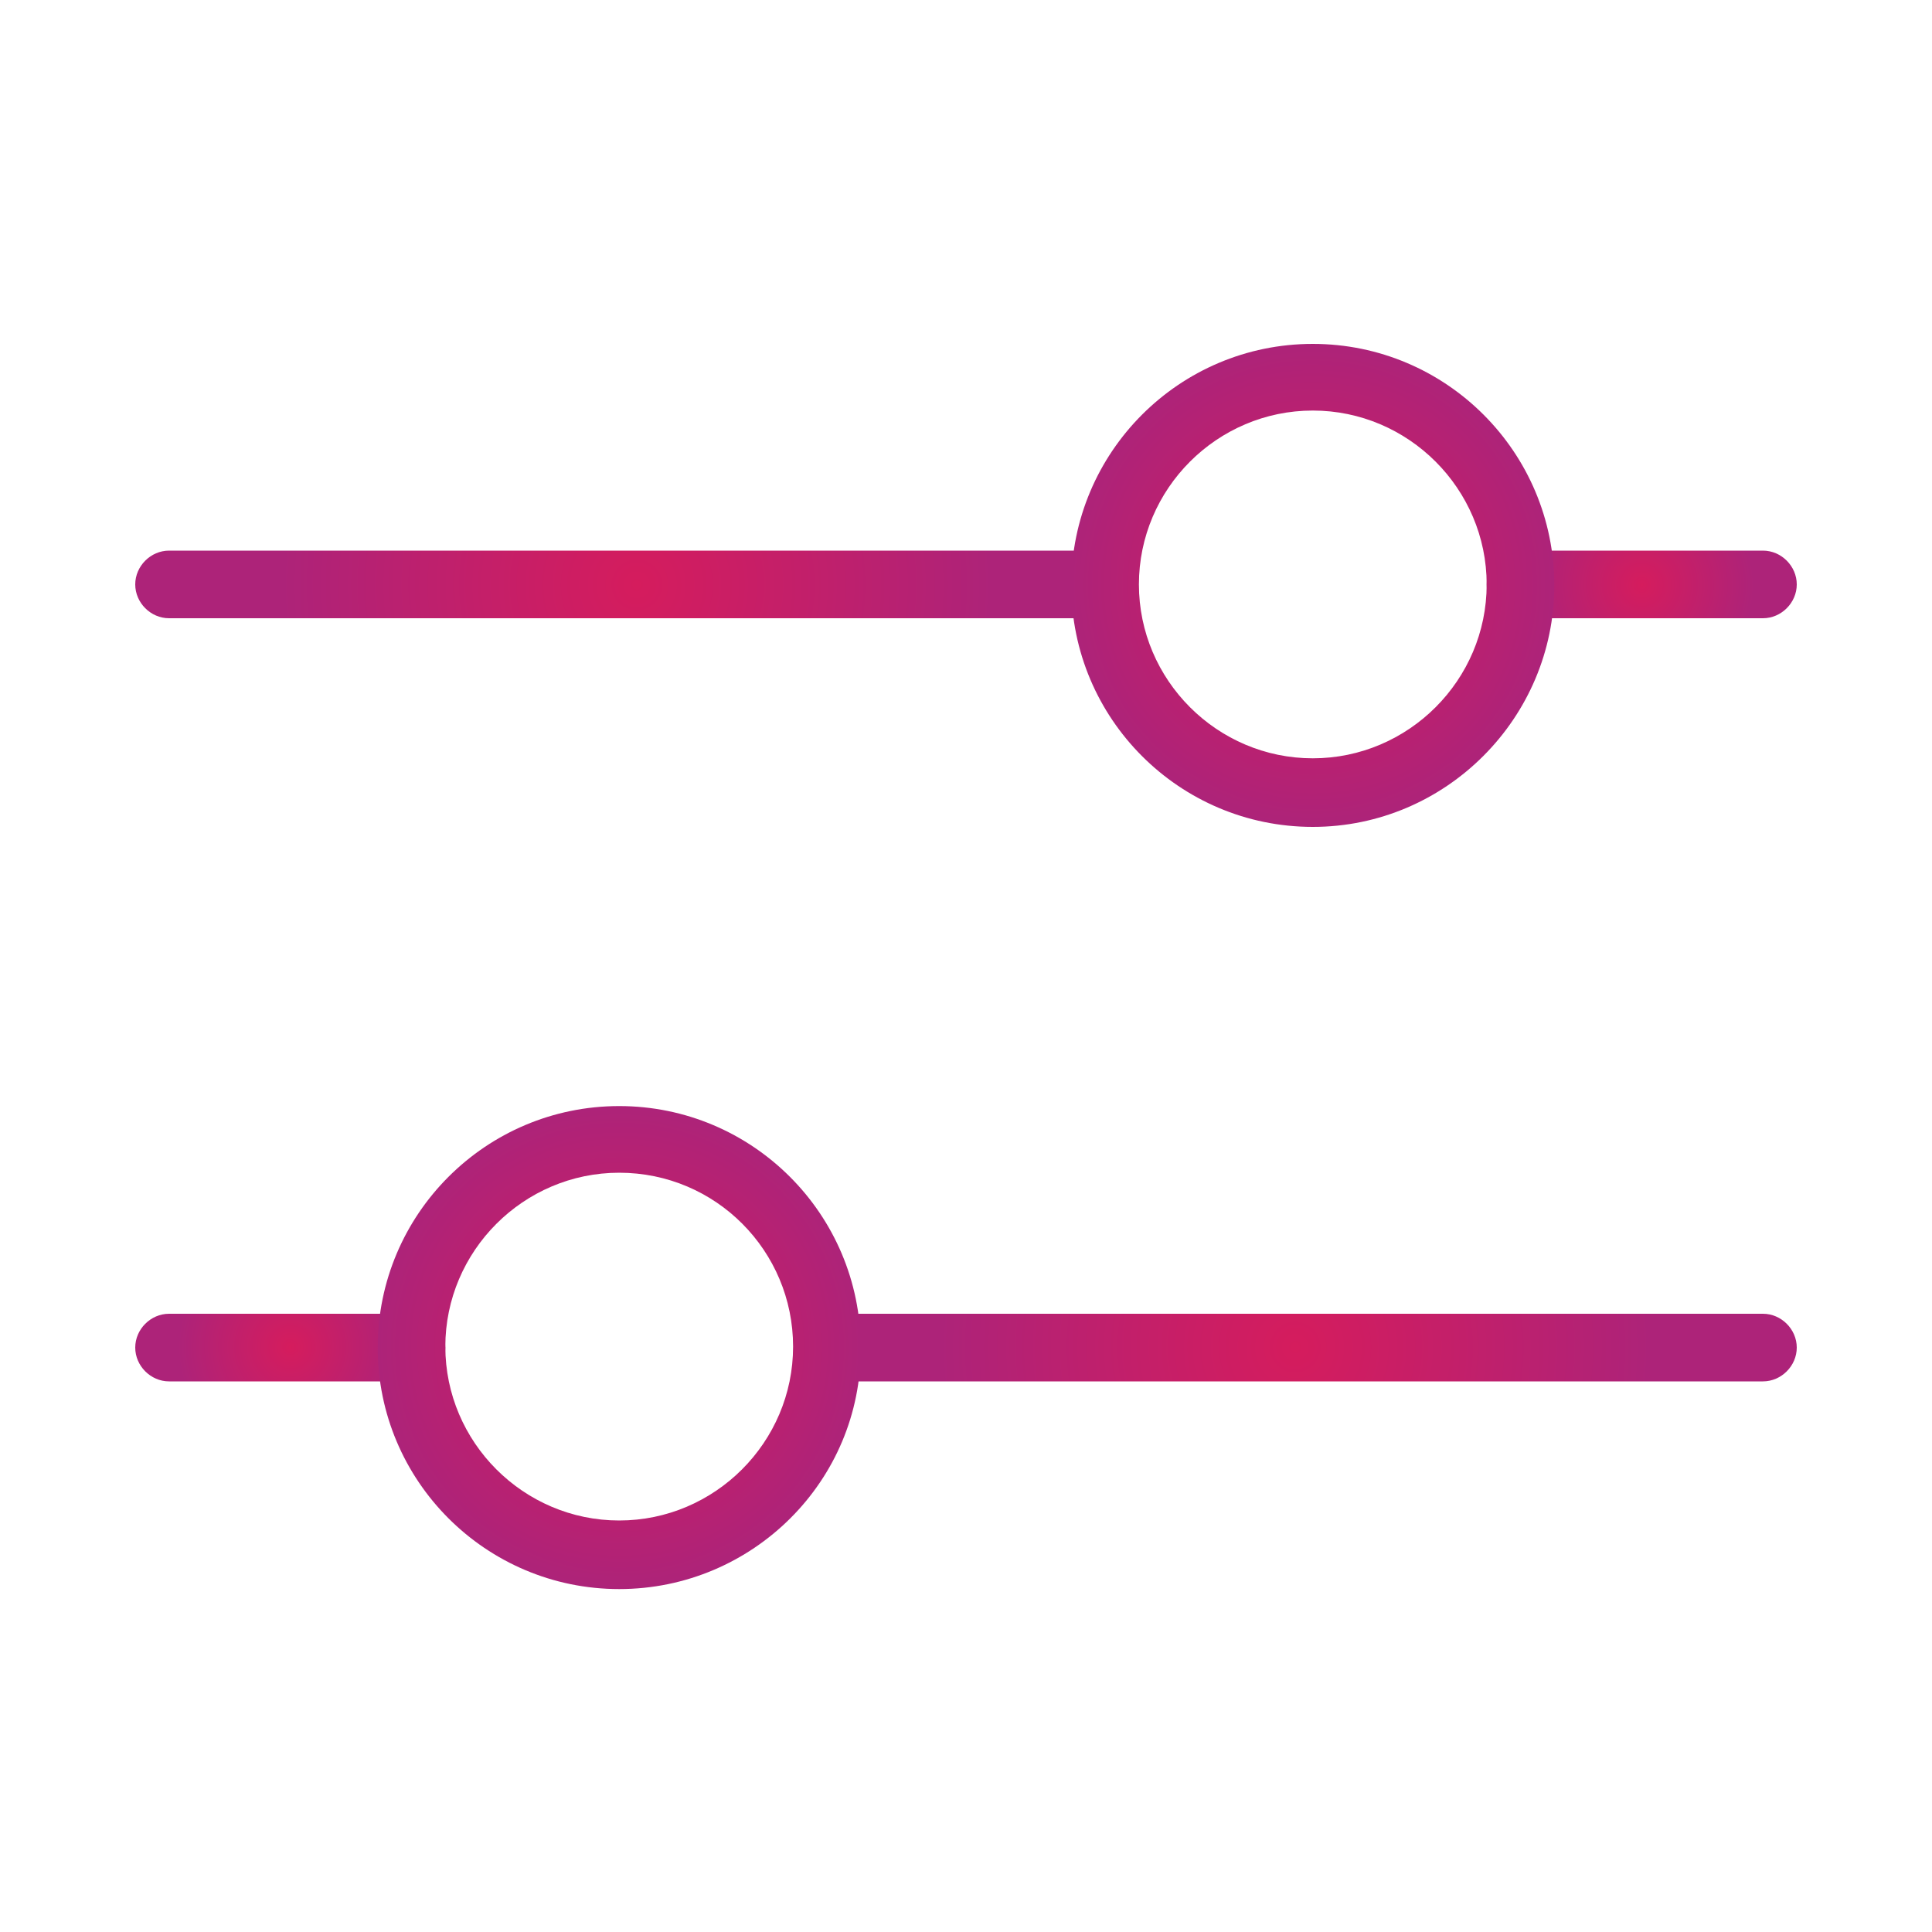 <?xml version="1.0" encoding="UTF-8"?>
<!-- Generator: Adobe Illustrator 27.2.0, SVG Export Plug-In . SVG Version: 6.00 Build 0)  -->
<svg xmlns="http://www.w3.org/2000/svg" xmlns:xlink="http://www.w3.org/1999/xlink" version="1.1" id="ò_x2021__xF8FF__x5F_1" x="0px" y="0px" viewBox="0 0 200 200" style="enable-background:new 0 0 200 200;" xml:space="preserve">
<style type="text/css">
	.st0{fill:url(#SVGID_1_);}
	.st1{fill:url(#SVGID_00000181072005950355646620000002202384958546956729_);}
	.st2{fill:url(#SVGID_00000008148746750962192820000005456635586962318477_);}
	.st3{fill:url(#SVGID_00000089536446270483787780000018161232097962451114_);}
	.st4{fill:url(#SVGID_00000036943818193973811930000014455432858898556840_);}
	.st5{fill:url(#SVGID_00000179621490347747996630000008703373689921424790_);}
	.st6{fill:url(#SVGID_00000132090453622884097610000006164147553615579549_);}
	.st7{fill:url(#SVGID_00000102505994691672079990000006537186834047022778_);}
	.st8{fill:url(#SVGID_00000074405731641867963840000009812524791809484967_);}
	.st9{fill:url(#SVGID_00000127764066357396391270000002027475612796240279_);}
	.st10{fill:url(#SVGID_00000141430939733697899460000005717750865191010192_);}
	.st11{fill:url(#SVGID_00000178202849702918833440000016078288689147025305_);}
	.st12{fill:url(#SVGID_00000044874353600830398740000010999958006293100171_);}
	.st13{fill:url(#SVGID_00000066479151162243817580000010191538762274624182_);}
	.st14{fill:url(#SVGID_00000101807385140024484060000007775972780168203138_);}
	.st15{fill:url(#SVGID_00000101077583732015707710000018378275669203362212_);}
	.st16{fill:url(#SVGID_00000123409371465456101020000001858535560372555176_);}
	.st17{fill:url(#SVGID_00000108290375456699675870000004391187216875290542_);}
	.st18{fill:url(#SVGID_00000172442329667189493310000016537704477058200248_);}
	.st19{fill:url(#SVGID_00000031187330285977439230000005936201998435836836_);}
	.st20{fill:url(#SVGID_00000174597109058012492310000002963890224745094559_);}
	.st21{fill:url(#SVGID_00000123410628708892887370000004792388543634130850_);}
	.st22{fill:url(#SVGID_00000000223073358269452470000010384065678910648467_);}
	.st23{fill:url(#SVGID_00000040570470249945689910000000164960729411033787_);}
	.st24{fill:url(#SVGID_00000142156565034806906010000013328902456757578881_);}
	.st25{fill:url(#SVGID_00000109013294707254788750000013375387752569436089_);}
	.st26{fill:url(#SVGID_00000132085482243999435200000014063625934776660903_);}
	.st27{fill:url(#SVGID_00000114042527816677812170000004525733332939556761_);}
	.st28{fill:url(#SVGID_00000160879552633295883760000013685626137603056524_);}
	.st29{fill:url(#SVGID_00000037678940109666525990000016810125930411349913_);}
	.st30{fill:url(#SVGID_00000095323790635815683330000017687338154566053540_);}
	.st31{fill:url(#SVGID_00000132775534647235500040000006505635901631516057_);}
	.st32{fill:url(#SVGID_00000163030494125572593410000007441898895389093812_);}
	.st33{fill:url(#SVGID_00000003072464779948704570000008571390654512359351_);}
	.st34{fill:url(#SVGID_00000065785953142772071750000013538020027556183445_);}
	.st35{fill:url(#SVGID_00000018196702190061687730000016388336194542065837_);}
	.st36{fill:url(#SVGID_00000149349216846500325000000011756793809357387674_);}
	.st37{fill:url(#SVGID_00000032623975545869757590000012960806097750166424_);}
	.st38{fill:url(#SVGID_00000119100498939164078990000006839401107652546492_);}
	.st39{fill:url(#SVGID_00000091012091133385128070000015779251046382652058_);}
	.st40{fill:url(#SVGID_00000085934770221773130240000002488843740450584240_);}
	.st41{fill:url(#SVGID_00000111171732419160422490000015963247167021789607_);}
	.st42{fill:url(#SVGID_00000008857129570900689440000012462809843087730053_);}
	.st43{fill:url(#SVGID_00000137851369516733718140000011185970788009678760_);}
	.st44{fill:url(#SVGID_00000013158841617217584040000003371277887661248190_);}
	.st45{fill:url(#SVGID_00000124158936323730928510000001536334145054566541_);}
	.st46{fill:url(#SVGID_00000072252946376553799320000016464082109081494917_);}
	.st47{fill:url(#SVGID_00000005954336917817709890000016882258536493895042_);}
	.st48{fill:url(#SVGID_00000049207049941776817610000000874392314791058307_);}
	.st49{fill:url(#SVGID_00000098906307985746106080000009307233685255810748_);}
	.st50{fill:url(#SVGID_00000096019777296000247390000014184498877880452014_);}
	.st51{fill:url(#SVGID_00000113326411666342841710000006968012709527156400_);}
	.st52{fill:url(#SVGID_00000150071577246274127920000002022670245902069433_);}
	.st53{fill:url(#SVGID_00000069380229681643573340000002813104095825648282_);}
	.st54{fill:url(#SVGID_00000064347274470995713890000015135722683139392416_);}
	.st55{fill:url(#SVGID_00000144313200960086979930000012513518460407287181_);}
	.st56{fill:url(#SVGID_00000106866376420921108080000014920618210337089469_);}
	.st57{fill:url(#SVGID_00000176721380227183356890000012674067516341772689_);}
	.st58{fill:url(#SVGID_00000119095032514102395940000001547058376687825044_);}
	.st59{fill:url(#SVGID_00000150808905572223775560000018211071276821063819_);}
	.st60{fill:url(#SVGID_00000105388674912087619160000015930615229185718148_);}
	.st61{fill:url(#SVGID_00000166657087305735918460000008976072393586967964_);}
	.st62{fill:url(#SVGID_00000052105395031652141580000001104903634447777214_);}
	.st63{fill:url(#SVGID_00000091708925824527484630000014357356527155770543_);}
	.st64{fill:url(#SVGID_00000139255797597988568530000016612178756733129904_);}
	.st65{fill:url(#SVGID_00000152253809340517464130000013395039187724926894_);}
	.st66{fill:url(#SVGID_00000088834684774191989180000007056559922791507328_);}
	.st67{fill:url(#SVGID_00000057848642899879989340000006178238665486261121_);}
	.st68{fill:url(#SVGID_00000039833512401601406980000010437780658879932035_);}
	.st69{fill:url(#SVGID_00000124852423097462242070000008879656625623177907_);}
	.st70{fill:url(#SVGID_00000054971157878460396220000003633782631828562362_);}
	.st71{fill:url(#SVGID_00000036972995404034418280000004389583585301367701_);}
	.st72{fill:url(#SVGID_00000163044865768958893910000009716985691762149293_);}
	.st73{fill:url(#SVGID_00000052069642165703759230000006839685581676388789_);}
	.st74{fill:url(#SVGID_00000132047244580362721870000006235059555610584237_);}
	.st75{fill:url(#SVGID_00000008851262237117672540000005760907103412018304_);}
	.st76{fill:url(#SVGID_00000127765121857491659190000004361081445202339739_);}
	.st77{fill:url(#SVGID_00000175324633190184638590000002627001717606540218_);}
	.st78{fill:url(#SVGID_00000080888228181698903450000000335165721616761479_);}
	.st79{fill:url(#SVGID_00000103253313503314292150000012844062862843690153_);}
	.st80{fill:url(#SVGID_00000170992081083271150720000003467392235886207147_);}
	.st81{fill:url(#SVGID_00000119085822258650370060000010200006335276436897_);}
	.st82{fill:url(#SVGID_00000131348204760732734680000003656957025785745545_);}
	.st83{fill:url(#SVGID_00000181080319208420414220000002818654144825383861_);}
	.st84{fill:url(#SVGID_00000144301542481316688930000012044783059765210541_);}
	.st85{fill:url(#SVGID_00000169544055359934275580000010745923972103776915_);}
	.st86{fill:url(#SVGID_00000018918789195285625410000017898365922391408046_);}
	.st87{fill:url(#SVGID_00000026130116984789838280000005796300525887437970_);}
	.st88{fill:url(#SVGID_00000147217947446594604120000011332481362814325385_);}
	.st89{fill:url(#SVGID_00000066495601635705467490000010184032022315979186_);}
	.st90{fill:url(#SVGID_00000115515142800878691340000002406511001221519272_);}
	.st91{fill:url(#SVGID_00000004521783943433981770000007401773468765580474_);}
	.st92{fill:url(#SVGID_00000087384586993488644440000011658140185412076453_);}
	.st93{fill:url(#SVGID_00000119109642643751077760000011036005070547584684_);}
	.st94{fill:url(#SVGID_00000166655330268030076960000006523011896739242917_);}
	.st95{fill:url(#SVGID_00000075880670646366871420000007248365657824751267_);}
	.st96{fill:url(#SVGID_00000078030097401232791580000006147987315247201667_);}
	.st97{fill:url(#SVGID_00000089556573553408099320000015625744264551514769_);}
	.st98{fill:url(#SVGID_00000069381266651639311830000008238178038283399595_);}
	.st99{fill:url(#SVGID_00000111192606773442894780000006000860090466844342_);}
	.st100{fill:url(#SVGID_00000111162745119977714610000008828017518308740001_);}
	.st101{fill:url(#SVGID_00000034810156376093907150000016994324370267839910_);}
	.st102{fill:url(#SVGID_00000163047106845912046720000003665469803486537104_);}
	.st103{fill:url(#SVGID_00000042695423859547907980000011498972842781733564_);}
	.st104{fill:url(#SVGID_00000089563081835719784170000003915628996024686268_);}
	.st105{fill:url(#SVGID_00000064315634139391058450000006167623829096673980_);}
	.st106{fill:url(#SVGID_00000180352353547685413350000006416415026800156047_);}
	.st107{fill:url(#SVGID_00000083809281626827536870000001586172752981209755_);}
	.st108{fill:url(#SVGID_00000070116792925748669250000000898758105005973667_);}
	.st109{fill:url(#SVGID_00000169536821228887250530000007699832723947593090_);}
	.st110{fill:url(#SVGID_00000117643342078566532390000000364774967411349948_);}
	.st111{fill:url(#SVGID_00000097458460327115410510000016697069523570581949_);}
	.st112{fill:url(#SVGID_00000170962540756008337370000014449018637473159330_);}
	.st113{fill:url(#SVGID_00000033344435383007600150000006482289500929165713_);}
	.st114{fill:url(#SVGID_00000155124623754502250800000010695602545428177055_);}
	.st115{fill:url(#SVGID_00000168084248865705619630000003469034384663313079_);}
	.st116{fill:url(#SVGID_00000161598218176093377250000011970572482399989636_);}
	.st117{fill:url(#SVGID_00000006681721805269425610000003181047248052967304_);}
	.st118{fill:url(#SVGID_00000103943183570627940190000004333201434123071105_);}
	.st119{fill:url(#SVGID_00000080903845843353059780000015352314336482295174_);}
	.st120{fill:url(#SVGID_00000158015455182141290750000005514057733281497240_);}
	.st121{fill:url(#SVGID_00000170277412893697328290000009412286613331630219_);}
	.st122{fill:url(#SVGID_00000098194373780262735360000000394741804200714157_);}
	.st123{fill:url(#SVGID_00000078754021569448825790000006045227478306402751_);}
	.st124{fill:url(#SVGID_00000168076942163669291500000014315954716207280548_);}
	.st125{fill:url(#SVGID_00000098213140801365185900000017396862889710732417_);}
	.st126{fill:url(#SVGID_00000061450192931657697490000000798876368832108197_);}
	.st127{fill:url(#SVGID_00000114053012136701418720000009809192567220109699_);}
	.st128{fill:url(#SVGID_00000144308726737035216560000000048636309472940465_);}
	.st129{fill:url(#SVGID_00000135662516766740397510000016274028399044425092_);}
	.st130{fill:url(#SVGID_00000052783675459536841260000017461974959938857879_);}
	.st131{fill:url(#SVGID_00000163044537076803070980000003366930943526108838_);}
	.st132{fill:url(#SVGID_00000106850721820425833940000009920143975221242033_);}
	.st133{fill:url(#SVGID_00000134207523334603465710000006914790542135485886_);}
	.st134{fill:url(#SVGID_00000122714883519858031780000000231724720941954722_);}
	.st135{fill:url(#SVGID_00000047764109447734171250000003070351354940423597_);}
	.st136{fill:url(#SVGID_00000152263434630182320790000007666937206788713096_);}
	.st137{fill:url(#SVGID_00000013872913667335146940000014747863803761461654_);}
	.st138{fill:url(#SVGID_00000111190962228631934910000005104362839894056354_);}
	.st139{fill:url(#SVGID_00000093894677883095292930000010353720684764468644_);}
	.st140{fill:url(#SVGID_00000015334396710535038500000001884346893065538437_);}
	.st141{fill:url(#SVGID_00000147942673104275729040000017857023044633302147_);}
	.st142{fill:url(#SVGID_00000049181427219035960030000012535229041262352805_);}
	.st143{fill:url(#SVGID_00000110438971516362272760000003448995019197069499_);}
	.st144{fill:url(#SVGID_00000005980651453668408970000013444412890603682224_);}
	.st145{fill:url(#SVGID_00000006702646031801419110000009648582366779132351_);}
	.st146{fill:url(#SVGID_00000046312122990947075270000009194401243497982650_);}
	.st147{fill:url(#SVGID_00000109712199535483522880000007716370249255762839_);}
	.st148{fill:url(#SVGID_00000091693501916648404940000016067302706782048163_);}
	.st149{fill:url(#SVGID_00000095296913569003625480000008521896586071807157_);}
	.st150{fill:url(#SVGID_00000067923600001845898220000011599479385169407902_);}
	.st151{fill:url(#SVGID_00000163780148063868829690000017479368459705830278_);}
	.st152{fill:url(#SVGID_00000088816770123931297460000013669963915721954180_);}
	.st153{fill:url(#SVGID_00000103229054230424944750000009260150828429814159_);}
	.st154{fill:url(#SVGID_00000046326737824280251710000002576553559522624652_);}
	.st155{fill:url(#SVGID_00000106106791327468876920000010322844937873248172_);}
	.st156{fill:url(#SVGID_00000167366877558791129550000001850174923803980730_);}
	.st157{fill:url(#SVGID_00000110460384489978607560000003536993895719728292_);}
	.st158{fill:url(#SVGID_00000000212923843417030330000016999932531543677601_);}
	.st159{fill:url(#SVGID_00000067234833894323783930000012808554469928884915_);}
	.st160{fill:url(#SVGID_00000139978261665682232290000010297397714731535033_);}
	.st161{fill:url(#SVGID_00000052784570406735085860000014427565051400593548_);}
	.st162{fill:url(#SVGID_00000031198689655688230580000002131422984008846518_);}
	.st163{fill:url(#SVGID_00000136388863243266811750000008004259484383890328_);}
	.st164{fill:url(#SVGID_00000156554423747676275780000008119733396326582402_);}
	.st165{fill:url(#SVGID_00000111872196181730163620000003564840641283506583_);}
	.st166{fill:url(#SVGID_00000078030765801367546800000017482634581544031880_);}
	.st167{fill:url(#SVGID_00000116229253933827561800000000837733618632400010_);}
	.st168{fill:url(#SVGID_00000137813506343629657370000013378827991302105486_);}
	.st169{fill:url(#SVGID_00000134210326037088832770000000892930122527437466_);}
	.st170{fill:url(#SVGID_00000176011485586011026530000000885439709297677993_);}
	.st171{fill:url(#SVGID_00000027583458065652146850000002191457686208874887_);}
	.st172{fill:url(#SVGID_00000085242902978123032060000002458682255304000927_);}
	.st173{fill:url(#SVGID_00000051380540702999833760000015766773965050376589_);}
	.st174{fill:url(#SVGID_00000081648819667143910370000016376800891204076214_);}
	.st175{fill:url(#SVGID_00000065769693677168366540000013872849298097968312_);}
	.st176{fill:url(#SVGID_00000052797771797592274580000004518630867290406554_);}
	.st177{fill:url(#SVGID_00000121990236407508048190000016971391550165109416_);}
	.st178{fill:url(#SVGID_00000119111080679890386340000007705396233866578357_);}
	.st179{fill:url(#SVGID_00000036961700826567654490000009243152431803911808_);}
	.st180{fill:url(#SVGID_00000175283881193952054070000002969737867746586776_);}
	.st181{fill:url(#SVGID_00000155130090125736307010000008868846886916115078_);}
	.st182{fill:url(#SVGID_00000032649477751254990480000016535677903489542533_);}
	.st183{fill:url(#SVGID_00000147201155276122116000000011334115930894900892_);}
	.st184{fill:url(#SVGID_00000152944676553496993240000005420525581768854945_);}
	.st185{fill:url(#SVGID_00000041276042315015604210000013585685819549756564_);}
	.st186{fill:url(#SVGID_00000078762092094334639210000003600562953939968137_);}
	.st187{fill:url(#SVGID_00000175317396869723111930000001199772832339212701_);}
	.st188{fill:url(#SVGID_00000174603509505592061960000007891584544852127113_);}
	.st189{fill:url(#SVGID_00000019673663218148797070000015683045716169705609_);}
	.st190{fill:url(#SVGID_00000121957902213714323810000013751981109593009060_);}
	.st191{fill:url(#SVGID_00000082346814527688051960000002451645880677415045_);}
	.st192{fill:url(#SVGID_00000173880723746193001740000010820137529672989320_);}
	.st193{fill:url(#SVGID_00000097491441099970547040000007752964463425199288_);}
	.st194{fill:url(#SVGID_00000075849212059030144200000008222051627107898767_);}
	.st195{fill:url(#SVGID_00000172398022944807470470000018421920672024836236_);}
	.st196{fill:url(#SVGID_00000008841140124890425970000002274128333163788692_);}
	.st197{fill:url(#SVGID_00000025438840859532074360000000793918429785212815_);}
	.st198{fill:url(#SVGID_00000061433577494616440560000007143931590903081374_);}
	.st199{fill:url(#SVGID_00000160180341958292566740000005425361901990890683_);}
	.st200{fill:url(#SVGID_00000128474251305990290210000002245640933140947075_);}
	.st201{fill:url(#SVGID_00000114774873996212550220000014094865733271851663_);}
	.st202{fill:url(#SVGID_00000067932262410538588400000008584750170484483504_);}
	.st203{fill:url(#SVGID_00000178901340677777876040000009614527449233666182_);}
	.st204{fill:url(#SVGID_00000136398158978266492940000000583243842824802177_);}
	.st205{fill:url(#SVGID_00000036223011225650697630000006893060015293884084_);}
	.st206{fill:url(#SVGID_00000042006055535542255850000014031386931385102986_);}
	.st207{fill:url(#SVGID_00000013871444223985748440000001561108625605435563_);}
	.st208{fill:url(#SVGID_00000177463102153067887380000013196335570308325304_);}
	.st209{fill:url(#SVGID_00000048482908103524100170000001328825074022664582_);}
	.st210{fill:url(#SVGID_00000016790969647218474040000014382781331597251733_);}
	.st211{fill:url(#SVGID_00000067951228280025530040000015488254637952948662_);}
	.st212{fill:url(#SVGID_00000130630610792338147110000003256650522985395362_);}
	.st213{fill:url(#SVGID_00000011747922439980817640000017863961767992761755_);}
	.st214{fill:url(#SVGID_00000132767295609862301850000017619904827611922851_);}
	.st215{fill:url(#SVGID_00000028302827337509918270000000093233340037310099_);}
	.st216{fill:url(#SVGID_00000155122838419143352630000013438141826110559116_);}
</style>
<g>
	<radialGradient id="SVGID_1_" cx="169.946" cy="60.544" r="11.619" gradientUnits="userSpaceOnUse">
		<stop offset="0" style="stop-color:#D51C5D"></stop>
		<stop offset="1" style="stop-color:#AD2379"></stop>
	</radialGradient>
	<path class="st0" d="M182.5,64h-25.1c-1.9,0-3.5-1.6-3.5-3.5s1.6-3.5,3.5-3.5h25.1c1.9,0,3.5,1.6,3.5,3.5S184.4,64,182.5,64z"></path>
	
		<radialGradient id="SVGID_00000021819459453138631480000006809231332967810447_" cx="65.924" cy="60.544" r="36.799" gradientUnits="userSpaceOnUse">
		<stop offset="0" style="stop-color:#D51C5D"></stop>
		<stop offset="1" style="stop-color:#AD2379"></stop>
	</radialGradient>
	<path style="fill:url(#SVGID_00000021819459453138631480000006809231332967810447_);" d="M114.3,64H17.5c-1.9,0-3.5-1.6-3.5-3.5   s1.6-3.5,3.5-3.5h96.8c1.9,0,3.5,1.6,3.5,3.5S116.3,64,114.3,64z"></path>
	
		<radialGradient id="SVGID_00000139996552248544524700000016725758422020254080_" cx="135.87" cy="60.544" r="25.022" gradientUnits="userSpaceOnUse">
		<stop offset="0" style="stop-color:#D51C5D"></stop>
		<stop offset="1" style="stop-color:#AD2379"></stop>
	</radialGradient>
	<path style="fill:url(#SVGID_00000139996552248544524700000016725758422020254080_);" d="M135.9,85.6c-13.8,0-25-11.2-25-25   c0-13.8,11.2-25,25-25c13.8,0,25,11.2,25,25C160.9,74.3,149.7,85.6,135.9,85.6z M135.9,42.5c-9.9,0-18,8.1-18,18s8.1,18,18,18   s18-8.1,18-18S145.8,42.5,135.9,42.5z"></path>
	
		<radialGradient id="SVGID_00000038382471627427128250000014466586891439803275_" cx="30.054" cy="139.457" r="11.619" gradientUnits="userSpaceOnUse">
		<stop offset="0" style="stop-color:#D51C5D"></stop>
		<stop offset="1" style="stop-color:#AD2379"></stop>
	</radialGradient>
	<path style="fill:url(#SVGID_00000038382471627427128250000014466586891439803275_);" d="M42.6,143H17.5c-1.9,0-3.5-1.6-3.5-3.5   s1.6-3.5,3.5-3.5h25.1c1.9,0,3.5,1.6,3.5,3.5S44.5,143,42.6,143z"></path>
	
		<radialGradient id="SVGID_00000041985513038176306450000016650088638115596972_" cx="134.076" cy="139.457" r="36.799" gradientUnits="userSpaceOnUse">
		<stop offset="0" style="stop-color:#D51C5D"></stop>
		<stop offset="1" style="stop-color:#AD2379"></stop>
	</radialGradient>
	<path style="fill:url(#SVGID_00000041985513038176306450000016650088638115596972_);" d="M182.5,143H85.7c-1.9,0-3.5-1.6-3.5-3.5   s1.6-3.5,3.5-3.5h96.8c1.9,0,3.5,1.6,3.5,3.5S184.4,143,182.5,143z"></path>
	
		<radialGradient id="SVGID_00000151543831002020478790000001383684395880004495_" cx="64.131" cy="139.457" r="25.022" gradientUnits="userSpaceOnUse">
		<stop offset="0" style="stop-color:#D51C5D"></stop>
		<stop offset="1" style="stop-color:#AD2379"></stop>
	</radialGradient>
	<path style="fill:url(#SVGID_00000151543831002020478790000001383684395880004495_);" d="M64.1,164.5c-13.8,0-25-11.2-25-25   c0-13.8,11.2-25,25-25c13.8,0,25,11.2,25,25C89.2,153.3,77.9,164.5,64.1,164.5z M64.1,121.4c-9.9,0-18,8.1-18,18s8.1,18,18,18   c9.9,0,18-8.1,18-18S74.1,121.4,64.1,121.4z"></path>
</g>
</svg>
